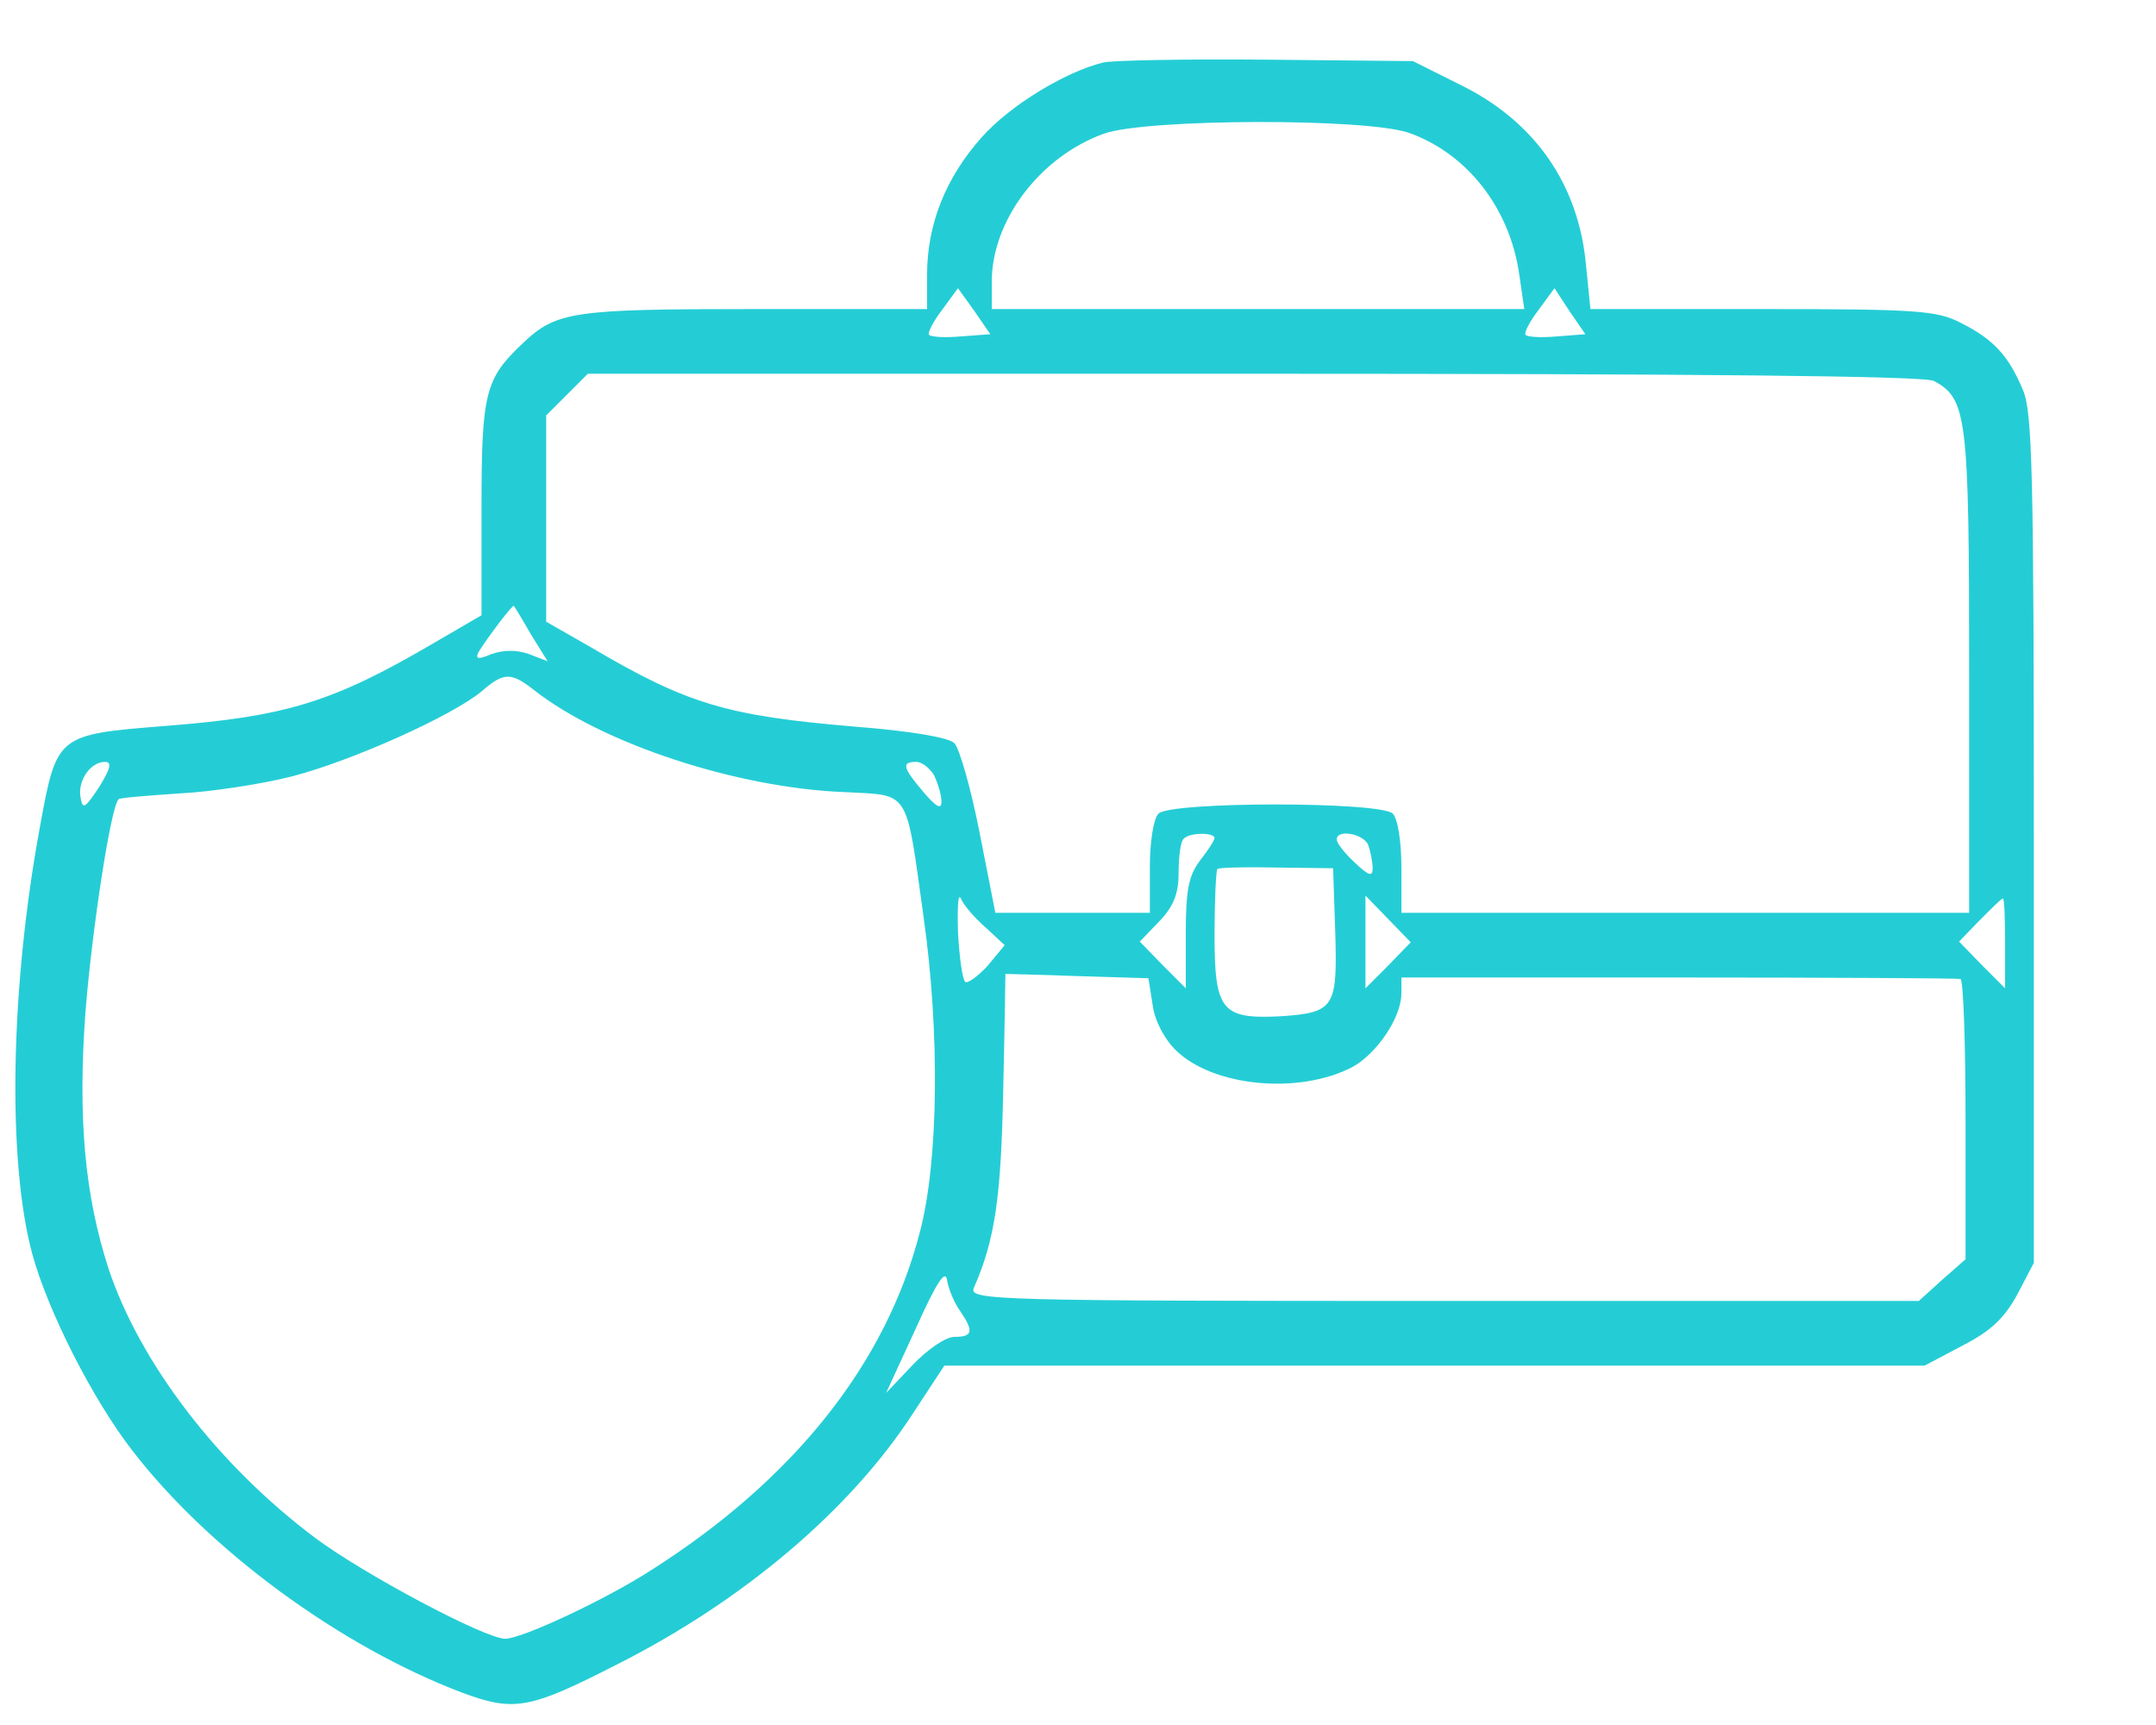 <svg version="1.0" xmlns="http://www.w3.org/2000/svg" width="300pt" height="240pt" viewBox="0 0 300 240" preserveAspectRatio="xMidYMid meet">
<g transform="translate(0,240) scale(0.1,-0.1)" fill="#24cdd5" stroke="none">
<path d="M1535 2313 c-53 -13 -130 -60 -169 -104 -50 -56 -76 -121 -76 -191 l0 -48 -239 0 c-254 0 -277 -3 -324 -48 -52 -49 -57 -69 -57 -229 l0 -149 -67 -39 c-140 -82 -205 -102 -373 -115 -150 -12 -151 -12 -174 -138 -42 -226 -46 -468 -11 -597 22 -80 84 -202 139 -273 107 -139 290 -273 459 -337 73 -27 94 -23 217 40 174 88 323 214 410 348 l44 67 682 0 682 0 53 28 c39 20 58 38 76 71 l23 44 0 589 c0 507 -2 594 -15 625 -20 48 -41 71 -87 94 -33 17 -61 19 -276 19 l-239 0 -6 60 c-10 113 -71 201 -175 252 l-66 33 -206 2 c-113 1 -214 -1 -225 -4z m426 -98 c81 -29 140 -105 153 -197 l7 -48 -370 0 -371 0 0 38 c0 85 67 174 156 206 58 21 366 22 425 1z m-623 -283 c-22 -2 -42 -1 -45 2 -3 2 5 18 18 35 l22 30 23 -32 22 -32 -40 -3z m829 0 c-22 -2 -41 -1 -44 2 -3 2 5 18 18 35 l22 30 21 -32 22 -32 -39 -3z m524 -62 c46 -25 49 -48 49 -405 l0 -335 -395 0 -395 0 0 63 c0 36 -5 68 -12 75 -17 17 -309 17 -326 0 -7 -7 -12 -39 -12 -75 l0 -63 -108 0 -107 0 -22 112 c-12 61 -28 117 -35 124 -8 8 -61 17 -138 23 -178 15 -233 31 -367 110 l-63 36 0 143 0 144 29 29 29 29 927 0 c616 0 933 -3 946 -10z m-1952 -353 l23 -37 -26 10 c-17 6 -35 6 -52 0 -19 -8 -23 -7 -18 3 13 21 48 67 49 64 1 -1 12 -19 24 -40z m4 -77 c94 -74 281 -136 431 -142 93 -5 86 7 111 -173 23 -161 21 -341 -5 -439 -47 -183 -175 -344 -373 -470 -65 -42 -181 -96 -204 -96 -28 0 -197 90 -264 140 -135 101 -244 243 -288 375 -33 102 -43 209 -32 358 9 113 35 284 46 295 1 2 39 5 83 8 44 2 116 13 159 24 84 22 222 84 263 118 31 27 41 27 73 2z m-605 -135 c-20 -30 -23 -32 -26 -14 -4 23 14 49 34 49 10 0 8 -9 -8 -35z m1162 16 c5 -11 10 -27 10 -36 0 -12 -7 -8 -25 13 -29 34 -31 42 -10 42 8 0 19 -9 25 -19z m390 -87 c0 -3 -9 -17 -20 -31 -16 -21 -20 -41 -20 -102 l0 -76 -32 32 -32 33 27 28 c20 21 27 38 27 68 0 23 3 44 7 47 8 9 43 9 43 1z m214 -10 c3 -9 6 -23 6 -32 0 -12 -5 -11 -25 8 -14 13 -25 27 -25 32 0 15 38 8 44 -8z m-46 -122 c3 -104 -1 -111 -77 -116 -81 -4 -91 8 -91 113 0 48 2 90 4 92 2 2 40 3 83 2 l78 -1 3 -90z m-487 8 l27 -25 -24 -29 c-14 -15 -28 -25 -31 -22 -4 4 -8 34 -10 69 -1 34 0 55 4 47 3 -8 18 -26 34 -40z m561 -53 l-32 -32 0 65 0 64 32 -33 31 -32 -31 -32z m858 31 l0 -63 -32 32 -32 33 29 30 c16 16 30 30 32 30 2 0 3 -28 3 -62z m-1186 -87 c3 -22 17 -48 33 -63 52 -50 170 -61 244 -23 34 18 69 69 69 103 l0 22 385 0 c212 0 388 -1 393 -2 4 -2 7 -90 7 -196 l0 -194 -33 -29 -32 -29 -661 0 c-626 0 -661 1 -654 18 30 68 38 128 41 277 2 88 3 160 3 160 1 0 45 -1 100 -3 l99 -3 6 -38z m-268 -425 c19 -28 18 -36 -8 -36 -12 0 -37 -17 -58 -39 l-37 -39 41 89 c30 67 42 84 44 67 2 -12 10 -31 18 -42z" fill="#24cdd5"/>
</g>
</svg>